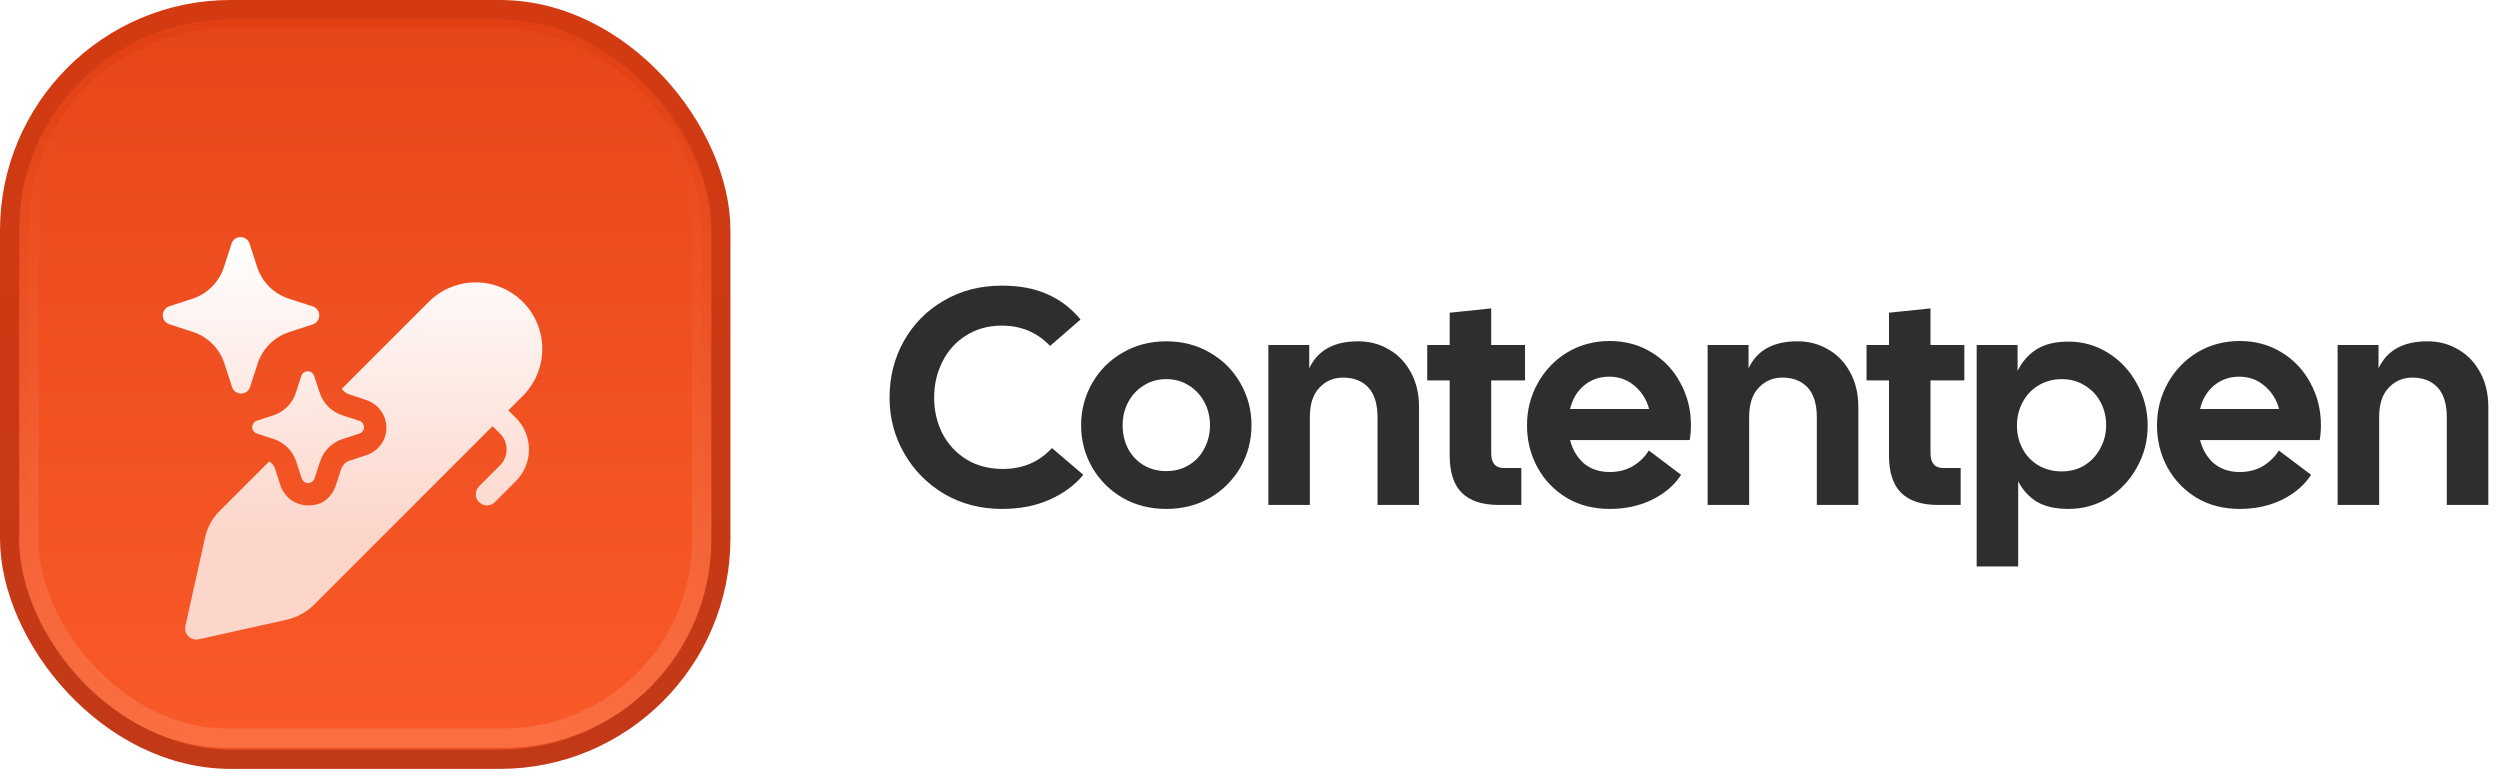 <svg width="332" height="103" viewBox="0 0 332 103" fill="none" xmlns="http://www.w3.org/2000/svg">
<g clip-path="url(#clip0_324_5604)">
<rect x="1.276" y="1.276" width="94.451" height="99.556" rx="29.356" fill="url(#paint0_linear_324_5604)" stroke="url(#paint1_linear_324_5604)" stroke-width="2.553"/>
<rect x="3.835" y="3.829" width="89.345" height="94.182" rx="26.293" fill="url(#paint2_linear_324_5604)" stroke="url(#paint3_linear_324_5604)" stroke-width="2.553"/>
<rect x="2.559" y="2.553" width="91.898" height="96.735" rx="27.569" fill="url(#paint4_linear_324_5604)"/>
<g filter="url(#filter0_d_324_5604)">
<mask id="mask0_324_5604" style="mask-type:luminance" maskUnits="userSpaceOnUse" x="20" y="20" width="60" height="60">
<path d="M79.807 20.422H20.422V79.807H79.807V20.422Z" fill="white"/>
</mask>
<g mask="url(#mask0_324_5604)">
<mask id="mask1_324_5604" style="mask-type:alpha" maskUnits="userSpaceOnUse" x="16" y="12" width="81" height="85">
<path d="M82.936 51.829L77.711 57.054L77.403 57.356L76.662 59.293C72.611 64.998 64.227 76.71 63.093 77.925C61.675 79.444 49.727 90.481 47.701 92C45.676 93.519 24.412 97.367 24.31 96.76C24.209 96.152 22.69 87.747 22.386 83.697C22.083 79.647 16.513 42.889 16.615 42.181C16.716 41.472 17.425 23.852 17.323 22.84C17.222 21.827 43.347 12.916 44.664 12.613C45.98 12.309 86.636 25.371 86.636 28.966C86.636 31.842 93.024 36.552 96.218 38.548L82.936 51.829Z" fill="#D9D9D9"/>
</mask>
<g mask="url(#mask1_324_5604)">
<path d="M33.131 22.11L34.164 25.29C34.486 26.256 35.028 27.135 35.749 27.855C36.469 28.575 37.348 29.117 38.315 29.438L41.498 30.471L41.563 30.489C41.809 30.575 42.021 30.736 42.171 30.948C42.322 31.16 42.402 31.414 42.402 31.674C42.402 31.934 42.322 32.187 42.171 32.4C42.021 32.612 41.809 32.772 41.563 32.858L38.38 33.892C37.413 34.213 36.534 34.755 35.813 35.475C35.092 36.195 34.549 37.073 34.226 38.04L33.196 41.217C33.11 41.462 32.949 41.675 32.737 41.825C32.525 41.975 32.271 42.056 32.011 42.056C31.751 42.056 31.498 41.975 31.285 41.825C31.073 41.675 30.913 41.462 30.826 41.217L29.793 38.04C29.474 37.069 28.932 36.187 28.211 35.464C27.489 34.74 26.609 34.196 25.639 33.874L22.456 32.841C22.211 32.754 21.998 32.594 21.848 32.382C21.698 32.17 21.617 31.916 21.617 31.656C21.617 31.396 21.698 31.142 21.848 30.93C21.998 30.718 22.211 30.558 22.456 30.471L25.639 29.438C26.594 29.108 27.46 28.562 28.169 27.843C28.879 27.123 29.412 26.25 29.728 25.29L30.761 22.113C30.847 21.866 31.007 21.653 31.22 21.502C31.432 21.351 31.686 21.27 31.947 21.27C32.208 21.27 32.462 21.351 32.675 21.502C32.888 21.653 33.048 21.866 33.134 22.113M47.698 45.662L45.423 44.925C44.733 44.695 44.105 44.307 43.591 43.793C43.077 43.278 42.69 42.65 42.46 41.959L41.718 39.691C41.656 39.515 41.542 39.363 41.39 39.256C41.239 39.148 41.057 39.091 40.871 39.091C40.686 39.091 40.504 39.148 40.353 39.256C40.201 39.363 40.087 39.515 40.025 39.691L39.289 41.959C39.064 42.646 38.683 43.271 38.176 43.785C37.669 44.3 37.05 44.69 36.367 44.925L34.096 45.662C33.92 45.724 33.768 45.838 33.661 45.989C33.553 46.141 33.495 46.322 33.495 46.508C33.495 46.694 33.553 46.875 33.661 47.027C33.768 47.178 33.92 47.293 34.096 47.355L36.367 48.094C37.06 48.324 37.689 48.713 38.204 49.23C38.72 49.746 39.108 50.376 39.336 51.069L40.073 53.338C40.134 53.513 40.249 53.665 40.4 53.772C40.552 53.88 40.733 53.938 40.919 53.938C41.105 53.938 41.286 53.88 41.438 53.772C41.589 53.665 41.704 53.513 41.765 53.338L42.505 51.069C42.734 50.378 43.121 49.749 43.636 49.235C44.151 48.72 44.78 48.332 45.471 48.103L47.742 47.366C47.918 47.305 48.07 47.19 48.177 47.039C48.285 46.887 48.342 46.706 48.342 46.52C48.342 46.334 48.285 46.153 48.177 46.001C48.07 45.85 47.918 45.735 47.742 45.674L47.698 45.662ZM40.922 56.904C40.132 56.903 39.36 56.665 38.707 56.221C38.054 55.746 37.579 55.119 37.282 54.377L36.51 51.995C36.367 51.609 36.097 51.283 35.744 51.072L29.173 57.637C28.2 58.611 27.526 59.842 27.228 61.185L24.621 72.914C24.566 73.158 24.574 73.412 24.644 73.652C24.714 73.892 24.843 74.111 25.02 74.287C25.197 74.464 25.415 74.594 25.655 74.663C25.895 74.733 26.149 74.741 26.393 74.686L38.051 72.094C39.439 71.785 40.71 71.087 41.715 70.081L65.412 46.386L66.41 47.381C66.967 47.938 67.279 48.693 67.279 49.48C67.279 50.268 66.967 51.023 66.41 51.58L63.619 54.371C63.341 54.65 63.184 55.028 63.185 55.422C63.185 55.816 63.342 56.193 63.62 56.471C63.899 56.75 64.277 56.906 64.671 56.906C65.065 56.906 65.443 56.749 65.721 56.47L68.509 53.679C69.623 52.565 70.248 51.055 70.248 49.48C70.248 47.906 69.623 46.395 68.509 45.282L67.512 44.284L69.501 42.295C71.126 40.632 72.029 38.395 72.016 36.07C72.002 33.745 71.073 31.519 69.429 29.875C67.785 28.232 65.559 27.302 63.234 27.288C60.909 27.275 58.672 28.178 57.009 29.803L45.4 41.413C45.468 41.532 45.554 41.642 45.661 41.737C45.869 41.915 46.077 42.063 46.344 42.152L48.603 42.895C49.465 43.192 50.118 43.696 50.593 44.352C51.038 44.976 51.308 45.748 51.308 46.582C51.308 47.414 51.071 48.159 50.596 48.815C50.121 49.468 49.467 49.944 48.725 50.211L46.373 50.983C46.123 51.063 45.898 51.208 45.72 51.402C45.542 51.609 45.394 51.817 45.305 52.084L44.562 54.347C44.265 55.178 43.79 55.802 43.137 56.277C42.484 56.752 41.718 56.901 40.922 56.904Z" fill="url(#paint5_linear_324_5604)"/>
</g>
</g>
</g>
</g>
<path d="M133.041 67.586C130.263 67.586 127.731 66.932 125.444 65.625C123.184 64.291 121.4 62.494 120.093 60.234C118.786 57.974 118.133 55.496 118.133 52.8C118.133 50.077 118.759 47.586 120.012 45.326C121.291 43.039 123.061 41.242 125.321 39.935C127.581 38.6 130.154 37.933 133.041 37.933C135.355 37.933 137.343 38.301 139.004 39.036C140.692 39.744 142.19 40.874 143.497 42.426L139.453 45.939C137.738 44.142 135.6 43.243 133.041 43.243C131.244 43.243 129.664 43.679 128.303 44.55C126.941 45.394 125.893 46.551 125.158 48.022C124.423 49.465 124.055 51.058 124.055 52.8C124.055 54.543 124.423 56.136 125.158 57.579C125.92 59.022 126.982 60.166 128.344 61.01C129.732 61.854 131.339 62.276 133.163 62.276C135.832 62.276 138.01 61.35 139.698 59.499L143.864 63.052C142.721 64.441 141.223 65.543 139.371 66.36C137.547 67.177 135.437 67.586 133.041 67.586ZM154.884 67.586C152.733 67.586 150.8 67.096 149.085 66.115C147.369 65.108 146.021 63.76 145.041 62.072C144.061 60.356 143.571 58.491 143.571 56.476C143.571 54.461 144.061 52.596 145.041 50.881C146.021 49.165 147.369 47.817 149.085 46.837C150.8 45.83 152.733 45.326 154.884 45.326C157.035 45.326 158.969 45.83 160.684 46.837C162.4 47.817 163.747 49.165 164.728 50.881C165.708 52.596 166.198 54.461 166.198 56.476C166.198 58.491 165.708 60.356 164.728 62.072C163.747 63.76 162.4 65.108 160.684 66.115C158.969 67.096 157.035 67.586 154.884 67.586ZM149.085 56.476C149.085 57.593 149.316 58.614 149.779 59.539C150.269 60.465 150.95 61.2 151.821 61.745C152.72 62.29 153.741 62.562 154.884 62.562C156.028 62.562 157.035 62.29 157.907 61.745C158.805 61.2 159.486 60.465 159.949 59.539C160.439 58.614 160.684 57.593 160.684 56.476C160.684 55.36 160.439 54.339 159.949 53.413C159.459 52.487 158.778 51.752 157.907 51.207C157.035 50.636 156.028 50.35 154.884 50.35C153.741 50.35 152.733 50.636 151.862 51.207C150.991 51.752 150.31 52.487 149.82 53.413C149.33 54.339 149.085 55.36 149.085 56.476ZM168.434 45.816H173.866V48.92C174.983 46.524 177.147 45.326 180.361 45.326C181.885 45.326 183.26 45.694 184.486 46.429C185.711 47.137 186.678 48.158 187.386 49.492C188.094 50.799 188.448 52.324 188.448 54.066V67.055H182.934V55.414C182.934 53.644 182.525 52.324 181.708 51.453C180.891 50.581 179.775 50.145 178.359 50.145C177.107 50.145 176.058 50.595 175.214 51.493C174.37 52.365 173.948 53.672 173.948 55.414V67.055H168.434V45.816ZM199.011 67.055C196.86 67.055 195.24 66.524 194.151 65.462C193.062 64.4 192.517 62.739 192.517 60.479V50.513H189.536V45.816H192.517V41.528L198.031 40.956V45.816H202.524V50.513H198.031V60.193C198.031 61.5 198.603 62.154 199.747 62.154H202.034V67.055H199.011ZM213.774 67.586C211.623 67.586 209.717 67.096 208.056 66.115C206.395 65.108 205.102 63.76 204.176 62.072C203.25 60.384 202.787 58.518 202.787 56.476C202.787 54.461 203.264 52.596 204.217 50.881C205.17 49.165 206.477 47.804 208.138 46.796C209.826 45.789 211.705 45.285 213.774 45.285C215.844 45.285 217.695 45.789 219.329 46.796C220.99 47.804 222.27 49.165 223.168 50.881C224.094 52.569 224.557 54.434 224.557 56.476C224.557 57.157 224.503 57.81 224.394 58.437H208.506C208.832 59.717 209.445 60.751 210.343 61.541C211.269 62.303 212.413 62.684 213.774 62.684C214.918 62.684 215.939 62.426 216.838 61.908C217.736 61.364 218.444 60.669 218.961 59.825L223.25 63.052C222.379 64.413 221.099 65.516 219.411 66.36C217.723 67.177 215.844 67.586 213.774 67.586ZM219.002 54.312C218.676 53.086 218.036 52.065 217.083 51.248C216.13 50.431 215 50.023 213.693 50.023C212.413 50.023 211.296 50.418 210.343 51.207C209.418 51.997 208.805 53.032 208.506 54.312H219.002ZM226.773 45.816H232.206V48.92C233.322 46.524 235.487 45.326 238.7 45.326C240.225 45.326 241.6 45.694 242.825 46.429C244.05 47.137 245.017 48.158 245.725 49.492C246.433 50.799 246.787 52.324 246.787 54.066V67.055H241.273V55.414C241.273 53.644 240.864 52.324 240.048 51.453C239.231 50.581 238.114 50.145 236.698 50.145C235.446 50.145 234.398 50.595 233.553 51.493C232.709 52.365 232.287 53.672 232.287 55.414V67.055H226.773V45.816ZM257.351 67.055C255.199 67.055 253.579 66.524 252.49 65.462C251.401 64.4 250.856 62.739 250.856 60.479V50.513H247.875V45.816H250.856V41.528L256.37 40.956V45.816H260.863V50.513H256.37V60.193C256.37 61.5 256.942 62.154 258.086 62.154H260.373V67.055H257.351ZM262.502 45.816H267.934V49.247C268.56 47.994 269.404 47.041 270.466 46.388C271.528 45.707 272.944 45.367 274.714 45.367C276.62 45.367 278.376 45.87 279.983 46.878C281.589 47.886 282.856 49.247 283.781 50.962C284.734 52.651 285.211 54.502 285.211 56.517C285.211 58.532 284.734 60.384 283.781 62.072C282.856 63.76 281.589 65.108 279.983 66.115C278.376 67.096 276.62 67.586 274.714 67.586C272.999 67.586 271.596 67.272 270.507 66.646C269.445 65.993 268.615 65.081 268.016 63.91V75.223H262.502V45.816ZM267.852 56.517C267.852 57.633 268.097 58.654 268.588 59.58C269.078 60.506 269.772 61.241 270.671 61.786C271.596 62.331 272.645 62.603 273.816 62.603C274.959 62.603 275.967 62.331 276.838 61.786C277.737 61.214 278.431 60.465 278.921 59.539C279.438 58.587 279.697 57.565 279.697 56.476C279.697 55.36 279.452 54.339 278.962 53.413C278.472 52.487 277.777 51.752 276.879 51.207C275.98 50.636 274.959 50.35 273.816 50.35C272.645 50.35 271.596 50.636 270.671 51.207C269.772 51.752 269.078 52.501 268.588 53.454C268.097 54.38 267.852 55.401 267.852 56.517ZM297.437 67.586C295.285 67.586 293.379 67.096 291.718 66.115C290.057 65.108 288.764 63.76 287.838 62.072C286.913 60.384 286.45 58.518 286.45 56.476C286.45 54.461 286.926 52.596 287.879 50.881C288.832 49.165 290.139 47.804 291.8 46.796C293.488 45.789 295.367 45.285 297.437 45.285C299.506 45.285 301.358 45.789 302.991 46.796C304.652 47.804 305.932 49.165 306.831 50.881C307.756 52.569 308.219 54.434 308.219 56.476C308.219 57.157 308.165 57.81 308.056 58.437H292.168C292.494 59.717 293.107 60.751 294.006 61.541C294.931 62.303 296.075 62.684 297.437 62.684C298.58 62.684 299.601 62.426 300.5 61.908C301.398 61.364 302.106 60.669 302.624 59.825L306.912 63.052C306.041 64.413 304.761 65.516 303.073 66.36C301.385 67.177 299.506 67.586 297.437 67.586ZM302.665 54.312C302.338 53.086 301.698 52.065 300.745 51.248C299.792 50.431 298.662 50.023 297.355 50.023C296.075 50.023 294.959 50.418 294.006 51.207C293.08 51.997 292.467 53.032 292.168 54.312H302.665ZM310.436 45.816H315.868V48.92C316.984 46.524 319.149 45.326 322.362 45.326C323.887 45.326 325.262 45.694 326.487 46.429C327.712 47.137 328.679 48.158 329.387 49.492C330.095 50.799 330.449 52.324 330.449 54.066V67.055H324.935V55.414C324.935 53.644 324.527 52.324 323.71 51.453C322.893 50.581 321.777 50.145 320.361 50.145C319.108 50.145 318.06 50.595 317.216 51.493C316.372 52.365 315.95 53.672 315.95 55.414V67.055H310.436V45.816Z" fill="#2E2E2E"/>
<defs>
<filter id="filter0_d_324_5604" x="11.406" y="21.27" width="70.82" height="73.875" filterUnits="userSpaceOnUse" color-interpolation-filters="sRGB">
<feFlood flood-opacity="0" result="BackgroundImageFix"/>
<feColorMatrix in="SourceAlpha" type="matrix" values="0 0 0 0 0 0 0 0 0 0 0 0 0 0 0 0 0 0 127 0" result="hardAlpha"/>
<feOffset dy="10.211"/>
<feGaussianBlur stdDeviation="5.105"/>
<feComposite in2="hardAlpha" operator="out"/>
<feColorMatrix type="matrix" values="0 0 0 0 0 0 0 0 0 0 0 0 0 0 0 0 0 0 0.25 0"/>
<feBlend mode="normal" in2="BackgroundImageFix" result="effect1_dropShadow_324_5604"/>
<feBlend mode="normal" in="SourceGraphic" in2="effect1_dropShadow_324_5604" result="shape"/>
</filter>
<linearGradient id="paint0_linear_324_5604" x1="48.502" y1="0" x2="48.502" y2="102.109" gradientUnits="userSpaceOnUse">
<stop stop-color="#E04013"/>
<stop offset="1" stop-color="#EF4F22"/>
</linearGradient>
<linearGradient id="paint1_linear_324_5604" x1="48.502" y1="0" x2="48.502" y2="102.109" gradientUnits="userSpaceOnUse">
<stop stop-color="#D33A11"/>
<stop offset="1" stop-color="#C23917"/>
</linearGradient>
<linearGradient id="paint2_linear_324_5604" x1="48.508" y1="2.553" x2="48.508" y2="99.287" gradientUnits="userSpaceOnUse">
<stop stop-color="#E64619"/>
<stop offset="1" stop-color="#EF4F22"/>
</linearGradient>
<linearGradient id="paint3_linear_324_5604" x1="48.508" y1="2.553" x2="48.508" y2="99.287" gradientUnits="userSpaceOnUse">
<stop stop-color="#D33A11" stop-opacity="0"/>
<stop offset="1" stop-color="white" stop-opacity="0.3"/>
</linearGradient>
<linearGradient id="paint4_linear_324_5604" x1="48.508" y1="2.553" x2="48.508" y2="99.287" gradientUnits="userSpaceOnUse">
<stop stop-color="#FF602B" stop-opacity="0"/>
<stop offset="1" stop-color="#FF602B" stop-opacity="0.6"/>
</linearGradient>
<linearGradient id="paint5_linear_324_5604" x1="46.817" y1="21.27" x2="46.817" y2="74.722" gradientUnits="userSpaceOnUse">
<stop stop-color="white"/>
<stop offset="0.739" stop-color="#FCD6CB"/>
</linearGradient>
<clipPath id="clip0_324_5604">
<rect width="97.003" height="102.109" rx="29" fill="white"/>
</clipPath>
</defs>
</svg>

